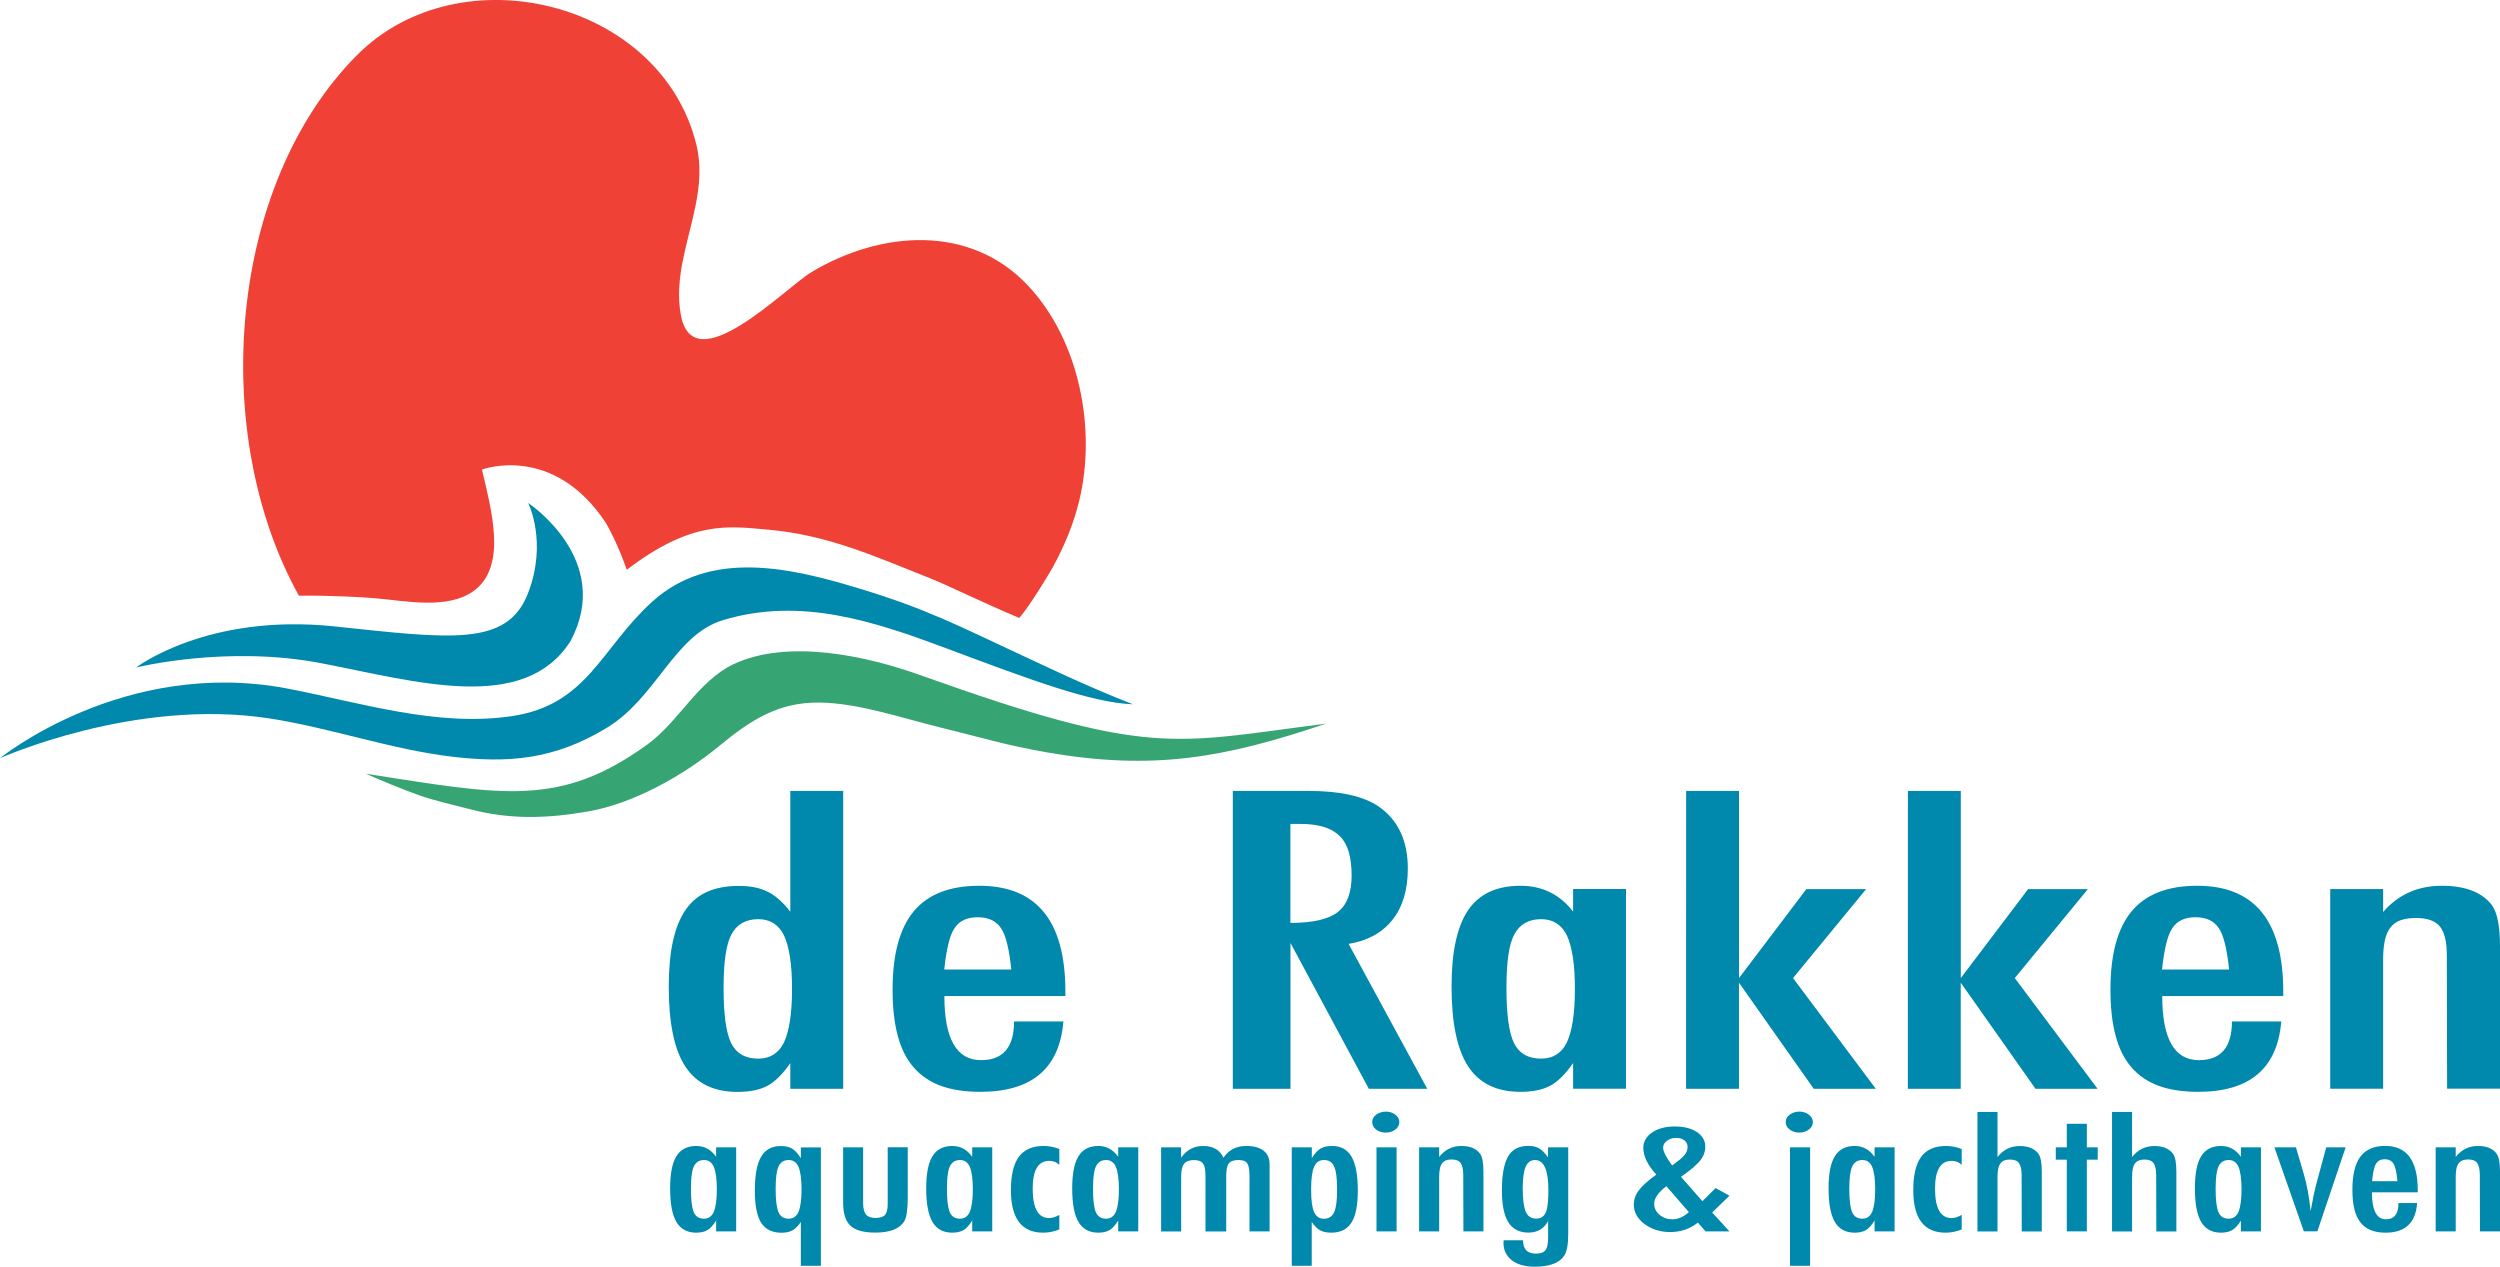 <?xml version="1.0" encoding="utf-8"?>
<!-- Generator: Adobe Illustrator 26.0.3, SVG Export Plug-In . SVG Version: 6.00 Build 0)  -->
<svg version="1.1" id="Layer_1" xmlns="http://www.w3.org/2000/svg" xmlns:xlink="http://www.w3.org/1999/xlink" x="0px" y="0px"
	 viewBox="0 0 362.99 183.92" style="enable-background:new 0 0 362.99 183.92;" xml:space="preserve">
<style type="text/css">
	.st0{fill:#EF4136;}
	.st1{fill:#0088AD;}
	.st2{fill:#37A573;}
</style>
<g>
	<g>
		<path class="st0" d="M54.18,86.84c4.48,0.33,10.96,1.84,14.82-1.21c4.62-3.66,2.31-11.69,0.98-17.45c0,0,10.33-3.91,18.04,7.82
			c1.85,3.29,2.98,6.73,2.98,6.73c9.46-7.2,14.69-6.35,20.57-5.82c8.54,0.76,15.22,3.76,23.66,7.13c2.45,0.98,7.61,3.52,12.75,5.68
			c1.44-1.54,4.51-6.69,4.88-7.36c1.66-3.03,3.01-6.26,3.83-9.62c2.54-10.47,0.03-23.28-7.37-31.21
			c-8.43-9.04-21.41-8.05-31.47-2.04c-3.83,2.28-17.21,16.14-19,6.21c-0.97-5.37,1.08-10.55,2.13-15.79
			c0.59-2.94,0.87-5.91,0.12-8.94C95.96,0.09,66.76-7.01,51.83,8.01c-18.77,18.89-21.5,54.96-8.43,78.48
			C48.48,86.44,52.94,86.74,54.18,86.84z"/>
	</g>
	<path class="st1" d="M19.76,96.92c0,0,10.3-7.92,28.8-5.97c16.78,1.77,25.05,3,28.08-4.75c2.92-7.48,0.05-13.17,0.05-13.17
		s12.52,8.26,6.12,20.1c-6.77,10.52-22.31,5.84-36.09,3.18C32.93,93.63,19.76,96.92,19.76,96.92z"/>
	<path class="st1" d="M0,110.09c0,0,17.97-14.66,41.76-10.11c10.48,2.01,21.69,5.62,32.55,4c11-1.63,12.92-9.83,20.37-16.6
		c8.48-7.7,20.14-4.93,29.88-1.99c10.09,3.04,14.68,5.52,24.22,9.95c2.75,1.27,8.61,4.13,15.71,6.92
		c-5.93-0.21-14.85-3.54-26.99-8.09c-10.54-3.94-21.26-7.56-32.58-4.11c-7.01,2.14-9.61,11.26-16.85,15.64
		c-7.67,4.64-14.36,5.12-22.42,4.17c-8.85-1.05-17.75-4.21-26.54-5.56C19.52,101.29,0,110.09,0,110.09z"/>
	<path class="st2" d="M53.1,112.34c19.9,3.09,28.13,4.95,40.85-4.21c4.58-3.3,7.4-9.27,12.57-11.7c7.89-3.7,19.27-1.21,27.11,1.6
		c33.63,12.03,36.67,9.86,58.91,7.04c-14.67,4.95-24.99,6.86-40.47,4.18c-6.22-1.08-9.48-2.15-15.6-3.64
		c-5.47-1.33-11.78-3.53-17.47-3.6c-5.99-0.08-10.06,2.58-14.54,6.28c-5.19,4.28-12.41,8.37-19.07,9.53
		c-5.94,1.03-11.26,1.21-17.1-0.31c-2.23-0.58-5.15-1.24-7.33-2C58.72,114.72,55.44,113.37,53.1,112.34z"/>
</g>
<g>
	<path class="st1" d="M122.43,114.84v43.25h-7.68v-3.73c-1.1,1.59-2.2,2.68-3.3,3.28c-1.1,0.6-2.56,0.9-4.38,0.9
		c-3.43,0-5.95-1.23-7.56-3.68c-1.61-2.46-2.41-6.32-2.41-11.58c0-2.54,0.2-4.73,0.6-6.58c0.4-1.85,1.01-3.37,1.83-4.57
		c0.82-1.2,1.87-2.08,3.16-2.65c1.29-0.57,2.81-0.85,4.58-0.85c1.69,0,3.08,0.28,4.18,0.84c0.54,0.26,1.09,0.63,1.65,1.12
		c0.56,0.49,1.11,1.08,1.65,1.79v-17.54H122.43z M105.06,143.46c0,3.81,0.36,6.47,1.09,7.98c0.75,1.51,2.06,2.27,3.94,2.27
		c1.72,0,2.96-0.78,3.74-2.35c0.78-1.68,1.17-4.27,1.17-7.76c0-3.51-0.39-6.11-1.17-7.79c-0.78-1.57-2.02-2.35-3.74-2.35
		c-1.82,0-3.12,0.75-3.9,2.24C105.44,137.09,105.06,139.67,105.06,143.46z"/>
	<path class="st1" d="M147.24,148.31h7.16c-0.56,6.82-4.58,10.22-12.06,10.22c-2.22,0-4.13-0.29-5.73-0.87
		c-1.59-0.58-2.91-1.48-3.96-2.69c-1.05-1.21-1.82-2.75-2.31-4.62c-0.5-1.87-0.74-4.09-0.74-6.67c0-5.12,1.03-8.91,3.08-11.37
		c2.05-2.46,5.22-3.7,9.51-3.7c8.34,0,12.5,5.12,12.5,15.35v0.67h-17.57c0,6.2,1.77,9.3,5.31,9.3
		C145.63,153.94,147.24,152.06,147.24,148.31z M146.84,140.77c-0.32-3.04-0.82-5.04-1.49-5.99c-0.7-1.06-1.82-1.6-3.38-1.6
		c-1.58,0-2.71,0.53-3.38,1.6c-0.67,0.95-1.17,2.95-1.49,5.99H146.84z"/>
	<path class="st1" d="M179,114.84h11.02c4.56,0,7.95,0.76,10.17,2.27c2.81,1.96,4.22,4.96,4.22,8.99c0,3.1-0.74,5.59-2.23,7.46
		s-3.61,3.04-6.37,3.49l11.42,21.04h-8.48l-11.38-21.18v21.18H179V114.84z M187.36,134c3.24,0,5.54-0.52,6.88-1.57
		c1.34-1.05,2.01-2.81,2.01-5.29c0-1.34-0.14-2.49-0.42-3.45c-0.28-0.95-0.72-1.73-1.33-2.32s-1.38-1.04-2.33-1.32
		c-0.95-0.28-2.08-0.42-3.4-0.42h-1.41V134z"/>
	<path class="st1" d="M236.09,129.09v28.99h-7.68v-3.73c-1.1,1.59-2.2,2.68-3.3,3.28c-1.1,0.6-2.55,0.9-4.34,0.9
		c-3.46,0-5.99-1.23-7.6-3.7c-1.61-2.46-2.41-6.33-2.41-11.6c0-5.02,0.8-8.72,2.41-11.08c1.61-2.36,4.14-3.54,7.6-3.54
		c3.16,0,5.71,1.25,7.64,3.75v-3.28H236.09z M218.73,143.46c0,3.81,0.36,6.47,1.09,7.98c0.75,1.51,2.06,2.27,3.94,2.27
		c1.72,0,2.96-0.78,3.74-2.35c0.78-1.68,1.17-4.27,1.17-7.76c0-3.51-0.39-6.11-1.17-7.79c-0.78-1.57-2.02-2.35-3.74-2.35
		c-1.82,0-3.12,0.75-3.9,2.24C219.1,137.09,218.73,139.67,218.73,143.46z"/>
	<path class="st1" d="M244.82,114.84h7.68l0,27.17l9.77-12.91h8.68l-10.61,12.91l12.02,16.08h-9.01l-10.86-15.41v15.41h-7.68
		L244.82,114.84z"/>
	<path class="st1" d="M277.02,114.84h7.68l0,27.17l9.77-12.91h8.68l-10.61,12.91l12.02,16.08h-9.01l-10.86-15.41v15.41h-7.68
		L277.02,114.84z"/>
	<path class="st1" d="M324.07,148.31h7.16c-0.56,6.82-4.58,10.22-12.06,10.22c-2.22,0-4.13-0.29-5.73-0.87
		c-1.59-0.58-2.91-1.48-3.96-2.69c-1.05-1.21-1.82-2.75-2.31-4.62c-0.5-1.87-0.74-4.09-0.74-6.67c0-5.12,1.03-8.91,3.08-11.37
		c2.05-2.46,5.22-3.7,9.51-3.7c8.34,0,12.5,5.12,12.5,15.35v0.67h-17.57c0,6.2,1.77,9.3,5.31,9.3
		C322.46,153.94,324.07,152.06,324.07,148.31z M323.66,140.77c-0.32-3.04-0.82-5.04-1.49-5.99c-0.7-1.06-1.82-1.6-3.38-1.6
		c-1.58,0-2.71,0.53-3.38,1.6c-0.67,0.95-1.17,2.95-1.49,5.99H323.66z"/>
	<path class="st1" d="M338.34,129.09h7.68v3.33c2.2-2.54,5.04-3.81,8.52-3.81c3.38,0,5.79,0.92,7.24,2.77
		c0.8,1.05,1.21,3.07,1.21,6.08v20.61h-7.68l-0.04-19.38c0-1.96-0.34-3.35-1.01-4.17s-1.82-1.23-3.46-1.23
		c-0.88,0-1.63,0.11-2.23,0.32c-0.6,0.21-1.09,0.56-1.47,1.04c-0.38,0.48-0.65,1.1-0.82,1.86s-0.26,1.71-0.26,2.83v18.74h-7.68
		V129.09z"/>
</g>
<g>
	<path class="st1" d="M106.89,166.59v12.2h-2.91v-1.57c-0.42,0.67-0.83,1.13-1.25,1.38c-0.42,0.25-0.96,0.38-1.64,0.38
		c-1.31,0-2.27-0.52-2.88-1.56c-0.61-1.04-0.91-2.66-0.91-4.88c0-2.11,0.3-3.67,0.91-4.66c0.61-0.99,1.57-1.49,2.88-1.49
		c1.2,0,2.16,0.53,2.89,1.58v-1.38H106.89z M100.32,172.64c0,1.6,0.14,2.72,0.41,3.36c0.28,0.64,0.78,0.95,1.49,0.95
		c0.65,0,1.12-0.33,1.42-0.99c0.29-0.71,0.44-1.8,0.44-3.26c0-1.48-0.15-2.57-0.44-3.28c-0.29-0.66-0.77-0.99-1.42-0.99
		c-0.69,0-1.18,0.31-1.48,0.94C100.46,169.95,100.32,171.04,100.32,172.64z"/>
	<path class="st1" d="M119.19,183.79h-2.91v-6.36c-0.2,0.29-0.41,0.54-0.61,0.74c-0.2,0.2-0.41,0.36-0.63,0.48s-0.46,0.21-0.72,0.26
		c-0.26,0.05-0.55,0.08-0.86,0.08c-1.35,0-2.33-0.49-2.95-1.46c-0.61-0.97-0.91-2.53-0.91-4.68c0-2.22,0.3-3.84,0.91-4.89
		s1.56-1.56,2.85-1.56c0.69,0,1.25,0.13,1.67,0.39c0.43,0.26,0.84,0.72,1.25,1.39v-1.58h2.91V183.79z M112.62,172.64
		c0,1.6,0.14,2.72,0.41,3.36c0.28,0.64,0.78,0.95,1.49,0.95c0.65,0,1.12-0.33,1.42-0.99c0.29-0.71,0.44-1.8,0.44-3.26
		c0-1.48-0.15-2.57-0.44-3.28c-0.29-0.66-0.77-0.99-1.42-0.99c-0.69,0-1.18,0.31-1.48,0.94
		C112.76,169.95,112.62,171.04,112.62,172.64z"/>
	<path class="st1" d="M122.41,166.59h2.91v8.16c0.02,0.75,0.16,1.29,0.43,1.61s0.72,0.48,1.35,0.48c0.66,0,1.12-0.14,1.39-0.42
		c0.26-0.3,0.4-0.82,0.4-1.56v-0.98v-7.3h2.91v7.3c0,1.71-0.16,2.84-0.49,3.42c-0.68,1.12-2.09,1.67-4.23,1.67
		c-1.68,0-2.88-0.33-3.59-0.99c-0.71-0.67-1.07-1.78-1.07-3.34V166.59z"/>
	<path class="st1" d="M144.07,166.59v12.2h-2.91v-1.57c-0.42,0.67-0.83,1.13-1.25,1.38c-0.42,0.25-0.96,0.38-1.64,0.38
		c-1.31,0-2.27-0.52-2.88-1.56c-0.61-1.04-0.91-2.66-0.91-4.88c0-2.11,0.3-3.67,0.91-4.66c0.61-0.99,1.57-1.49,2.88-1.49
		c1.2,0,2.16,0.53,2.89,1.58v-1.38H144.07z M137.49,172.64c0,1.6,0.14,2.72,0.41,3.36c0.28,0.64,0.78,0.95,1.49,0.95
		c0.65,0,1.12-0.33,1.42-0.99c0.29-0.71,0.44-1.8,0.44-3.26c0-1.48-0.15-2.57-0.44-3.28c-0.29-0.66-0.77-0.99-1.42-0.99
		c-0.69,0-1.18,0.31-1.48,0.94C137.63,169.95,137.49,171.04,137.49,172.64z"/>
	<path class="st1" d="M153.81,166.83v2.3c-0.41-0.39-0.89-0.58-1.46-0.58c-1.6,0-2.41,1.34-2.41,4.03c0,2.85,0.8,4.28,2.39,4.28
		c0.45,0,0.94-0.15,1.48-0.46v2.11c-0.77,0.31-1.55,0.47-2.34,0.47c-3.13,0-4.69-2.06-4.69-6.18c0-2.19,0.39-3.81,1.16-4.85
		s1.97-1.56,3.59-1.56C152.31,166.39,153.07,166.54,153.81,166.83z"/>
	<path class="st1" d="M165.27,166.59v12.2h-2.91v-1.57c-0.42,0.67-0.83,1.13-1.25,1.38c-0.42,0.25-0.96,0.38-1.64,0.38
		c-1.31,0-2.27-0.52-2.88-1.56c-0.61-1.04-0.91-2.66-0.91-4.88c0-2.11,0.3-3.67,0.91-4.66c0.61-0.99,1.57-1.49,2.88-1.49
		c1.2,0,2.16,0.53,2.89,1.58v-1.38H165.27z M158.7,172.64c0,1.6,0.14,2.72,0.41,3.36c0.28,0.64,0.78,0.95,1.49,0.95
		c0.65,0,1.12-0.33,1.42-0.99c0.29-0.71,0.44-1.8,0.44-3.26c0-1.48-0.15-2.57-0.44-3.28c-0.29-0.66-0.77-0.99-1.42-0.99
		c-0.69,0-1.18,0.31-1.48,0.94C158.84,169.95,158.7,171.04,158.7,172.64z"/>
	<path class="st1" d="M168.58,166.59h2.91v1.51c0.8-1.14,1.87-1.71,3.2-1.71c1.45,0,2.44,0.57,2.95,1.71
		c0.77-1.14,1.87-1.71,3.29-1.71c1.11,0,1.95,0.23,2.53,0.68s0.88,1.12,0.88,2v9.72h-2.92v-8.03c0-0.92-0.11-1.54-0.33-1.85
		c-0.21-0.32-0.63-0.48-1.25-0.48c-0.7,0-1.18,0.17-1.43,0.5c-0.24,0.32-0.37,0.94-0.37,1.84v8.03h-3.01v-8.03
		c0-0.43-0.03-0.8-0.08-1.1s-0.15-0.54-0.28-0.72c-0.13-0.18-0.3-0.31-0.52-0.39s-0.48-0.12-0.79-0.12c-0.67,0-1.15,0.18-1.43,0.53
		c-0.28,0.35-0.43,0.95-0.43,1.8v8.03h-2.91V166.59z"/>
	<path class="st1" d="M187.56,183.79v-17.2h2.91v1.58c0.41-0.67,0.82-1.13,1.25-1.39c0.43-0.26,0.98-0.39,1.67-0.39
		c1.3,0,2.25,0.52,2.85,1.56s0.91,2.67,0.91,4.89c0,2.17-0.31,3.73-0.93,4.68c-0.61,0.97-1.59,1.46-2.94,1.46
		c-0.65,0-1.18-0.11-1.6-0.34c-0.2-0.11-0.41-0.27-0.61-0.47s-0.41-0.45-0.61-0.74v6.36H187.56z M194.14,172.75
		c0-1.66-0.14-2.78-0.43-3.37c-0.27-0.64-0.77-0.95-1.48-0.95c-0.67,0-1.15,0.33-1.43,0.99c-0.28,0.61-0.43,1.71-0.43,3.28
		s0.14,2.66,0.43,3.28c0.29,0.65,0.77,0.98,1.43,0.98c0.69,0,1.18-0.31,1.48-0.94C193.99,175.43,194.14,174.34,194.14,172.75z"/>
	<path class="st1" d="M201.23,161.4c0.53,0,0.98,0.15,1.37,0.45c0.39,0.3,0.58,0.66,0.58,1.07c0,0.42-0.19,0.79-0.58,1.08
		c-0.39,0.3-0.85,0.45-1.4,0.45s-1.01-0.15-1.4-0.45c-0.38-0.29-0.56-0.66-0.56-1.1c0-0.41,0.19-0.76,0.58-1.06
		C200.23,161.55,200.7,161.4,201.23,161.4z M199.86,166.59h2.92v12.2h-2.92V166.59z"/>
	<path class="st1" d="M206.05,166.59h2.91v1.4c0.83-1.07,1.91-1.6,3.23-1.6c1.28,0,2.19,0.39,2.74,1.17
		c0.3,0.44,0.46,1.29,0.46,2.56v8.67h-2.91l-0.02-8.16c0-0.83-0.13-1.41-0.38-1.76c-0.25-0.35-0.69-0.52-1.31-0.52
		c-0.33,0-0.62,0.05-0.84,0.14c-0.23,0.09-0.41,0.24-0.56,0.44c-0.14,0.2-0.25,0.46-0.31,0.78s-0.1,0.72-0.1,1.19v7.89h-2.91V166.59
		z"/>
	<path class="st1" d="M224.78,166.59h2.92v12.59c0,1.51-0.19,2.55-0.58,3.14c-0.71,1.07-2.14,1.6-4.28,1.6
		c-1.41,0-2.52-0.31-3.32-0.93c-0.81-0.63-1.22-1.47-1.22-2.53l0.02-0.38h2.82c0,1.3,0.62,1.94,1.87,1.94c0.68,0,1.14-0.17,1.39-0.5
		c0.25-0.31,0.38-0.94,0.38-1.87v-2.35c-0.62,1.12-1.57,1.67-2.85,1.67c-1.32,0-2.29-0.5-2.92-1.49c-0.62-0.99-0.94-2.54-0.94-4.64
		c0-2.23,0.3-3.88,0.9-4.94c0.59-1.01,1.57-1.52,2.94-1.52c0.65,0,1.18,0.12,1.58,0.37c0.41,0.24,0.83,0.68,1.28,1.3V166.59z
		 M224.82,172.8c0-2.92-0.65-4.37-1.95-4.37c-0.62,0-1.07,0.33-1.35,0.98c-0.28,0.66-0.43,1.71-0.43,3.15
		c0,1.53,0.15,2.66,0.44,3.38c0.3,0.67,0.81,1,1.52,1c0.67,0,1.13-0.3,1.39-0.9C224.7,175.5,224.82,174.41,224.82,172.8z"/>
	<path class="st1" d="M249.1,172.5l2.01,1.11l-2.51,2.44l2.51,2.74h-3.47l-1.11-1.27c-1.16,0.91-2.5,1.37-4.03,1.37
		c-1.43,0-2.67-0.39-3.73-1.17c-1.04-0.79-1.55-1.72-1.55-2.81c0-0.74,0.24-1.43,0.73-2.08c0.49-0.66,1.33-1.42,2.54-2.28
		c-1.26-1.38-1.89-2.68-1.89-3.89c0-0.9,0.43-1.64,1.28-2.23c0.86-0.58,1.96-0.87,3.29-0.87c1.34,0,2.41,0.27,3.21,0.81
		c0.81,0.54,1.22,1.25,1.22,2.12c0,0.74-0.25,1.41-0.75,2.02c-0.23,0.3-0.58,0.64-1.04,1.04c-0.46,0.39-1.04,0.83-1.74,1.32
		l3.11,3.54L249.1,172.5z M241.95,172.23c-1.18,0.91-1.77,1.75-1.77,2.55c0,0.64,0.26,1.17,0.78,1.6c0.52,0.44,1.14,0.66,1.87,0.66
		c0.81,0,1.61-0.35,2.39-1.04L241.95,172.23z M242.79,169.22c0.44-0.32,0.8-0.6,1.1-0.84c0.29-0.24,0.52-0.46,0.67-0.64
		c0.31-0.37,0.47-0.77,0.47-1.2c0-0.4-0.15-0.72-0.46-0.96c-0.3-0.24-0.71-0.36-1.2-0.36c-0.52,0-0.96,0.14-1.34,0.42
		c-0.37,0.28-0.55,0.61-0.55,0.99C241.48,167.18,241.91,168.04,242.79,169.22z"/>
	<path class="st1" d="M261.27,161.4c0.53,0,0.98,0.15,1.37,0.45c0.39,0.3,0.58,0.66,0.58,1.07c0,0.42-0.19,0.79-0.58,1.08
		c-0.39,0.3-0.85,0.45-1.4,0.45c-0.55,0-1.01-0.15-1.4-0.45c-0.38-0.29-0.56-0.66-0.56-1.1c0-0.41,0.19-0.76,0.58-1.06
		C260.27,161.55,260.74,161.4,261.27,161.4z M259.9,166.59h2.92v17.2h-2.92V166.59z"/>
	<path class="st1" d="M275.09,166.59v12.2h-2.91v-1.57c-0.42,0.67-0.83,1.13-1.25,1.38c-0.42,0.25-0.96,0.38-1.64,0.38
		c-1.31,0-2.27-0.52-2.88-1.56s-0.91-2.66-0.91-4.88c0-2.11,0.3-3.67,0.91-4.66c0.61-0.99,1.57-1.49,2.88-1.49
		c1.2,0,2.16,0.53,2.89,1.58v-1.38H275.09z M268.51,172.64c0,1.6,0.14,2.72,0.41,3.36c0.28,0.64,0.78,0.95,1.49,0.95
		c0.65,0,1.12-0.33,1.42-0.99c0.29-0.71,0.44-1.8,0.44-3.26c0-1.48-0.15-2.57-0.44-3.28c-0.29-0.66-0.77-0.99-1.42-0.99
		c-0.69,0-1.18,0.31-1.48,0.94C268.66,169.95,268.51,171.04,268.51,172.64z"/>
	<path class="st1" d="M284.83,166.83v2.3c-0.41-0.39-0.89-0.58-1.46-0.58c-1.6,0-2.41,1.34-2.41,4.03c0,2.85,0.8,4.28,2.39,4.28
		c0.45,0,0.94-0.15,1.48-0.46v2.11c-0.77,0.31-1.55,0.47-2.34,0.47c-3.13,0-4.69-2.06-4.69-6.18c0-2.19,0.39-3.81,1.16-4.85
		s1.97-1.56,3.59-1.56C283.33,166.39,284.09,166.54,284.83,166.83z"/>
	<path class="st1" d="M287.12,161.45h2.91l0,6.55c0.83-1.07,1.91-1.6,3.23-1.6c1.28,0,2.19,0.39,2.74,1.17
		c0.3,0.44,0.46,1.29,0.46,2.56v8.67h-2.91l-0.02-8.16c0-0.83-0.13-1.41-0.38-1.76c-0.25-0.35-0.69-0.52-1.31-0.52
		c-0.33,0-0.62,0.05-0.84,0.14c-0.23,0.09-0.41,0.24-0.56,0.44c-0.14,0.2-0.25,0.46-0.31,0.78c-0.07,0.32-0.1,0.72-0.1,1.19v7.89
		h-2.91L287.12,161.45z"/>
	<path class="st1" d="M300.09,163.17h2.91v3.42h1.58v1.79h-1.58v10.41h-2.91v-10.41h-1.6v-1.79h1.6V163.17z"/>
	<path class="st1" d="M306.66,161.45h2.91l0,6.55c0.83-1.07,1.91-1.6,3.23-1.6c1.28,0,2.19,0.39,2.74,1.17
		c0.3,0.44,0.46,1.29,0.46,2.56v8.67h-2.91l-0.02-8.16c0-0.83-0.13-1.41-0.38-1.76c-0.25-0.35-0.69-0.52-1.31-0.52
		c-0.33,0-0.62,0.05-0.84,0.14s-0.41,0.24-0.56,0.44c-0.14,0.2-0.25,0.46-0.31,0.78c-0.07,0.32-0.1,0.72-0.1,1.19v7.89h-2.91
		L306.66,161.45z"/>
	<path class="st1" d="M328.28,166.59v12.2h-2.91v-1.57c-0.42,0.67-0.83,1.13-1.25,1.38c-0.42,0.25-0.96,0.38-1.64,0.38
		c-1.31,0-2.27-0.52-2.88-1.56c-0.61-1.04-0.91-2.66-0.91-4.88c0-2.11,0.3-3.67,0.91-4.66c0.61-0.99,1.57-1.49,2.88-1.49
		c1.2,0,2.16,0.53,2.89,1.58v-1.38H328.28z M321.7,172.64c0,1.6,0.14,2.72,0.41,3.36c0.28,0.64,0.78,0.95,1.49,0.95
		c0.65,0,1.12-0.33,1.42-0.99c0.29-0.71,0.44-1.8,0.44-3.26c0-1.48-0.15-2.57-0.44-3.28c-0.29-0.66-0.77-0.99-1.42-0.99
		c-0.69,0-1.18,0.31-1.48,0.94C321.84,169.95,321.7,171.04,321.7,172.64z"/>
	<path class="st1" d="M330.24,166.59h3.12l1.14,3.87c0.23,0.79,0.43,1.62,0.59,2.49c0.16,0.88,0.29,1.83,0.4,2.87
		c0.06-0.24,0.09-0.39,0.09-0.42l0.35-1.82c0.13-0.69,0.39-1.73,0.78-3.12l1.05-3.87h2.82l-4.11,12.2h-1.96L330.24,166.59z"/>
	<path class="st1" d="M348.25,174.68h2.71c-0.21,2.87-1.74,4.3-4.57,4.3c-0.84,0-1.57-0.12-2.17-0.37c-0.6-0.24-1.1-0.62-1.5-1.13
		c-0.4-0.51-0.69-1.16-0.88-1.94c-0.19-0.79-0.28-1.72-0.28-2.81c0-2.15,0.39-3.75,1.16-4.79c0.78-1.04,1.98-1.56,3.6-1.56
		c3.16,0,4.73,2.15,4.73,6.46v0.28h-6.65c0,2.61,0.67,3.91,2.01,3.91C347.64,177.05,348.25,176.26,348.25,174.68z M348.1,171.51
		c-0.12-1.28-0.31-2.12-0.56-2.52c-0.26-0.45-0.69-0.67-1.28-0.67c-0.6,0-1.02,0.22-1.28,0.67c-0.25,0.4-0.44,1.24-0.56,2.52H348.1z
		"/>
	<path class="st1" d="M353.65,166.59h2.91v1.4c0.83-1.07,1.91-1.6,3.23-1.6c1.28,0,2.19,0.39,2.74,1.17
		c0.3,0.44,0.46,1.29,0.46,2.56v8.67h-2.91l-0.02-8.16c0-0.83-0.13-1.41-0.38-1.76c-0.25-0.35-0.69-0.52-1.31-0.52
		c-0.33,0-0.62,0.05-0.84,0.14c-0.23,0.09-0.41,0.24-0.56,0.44c-0.14,0.2-0.25,0.46-0.31,0.78c-0.07,0.32-0.1,0.72-0.1,1.19v7.89
		h-2.91V166.59z"/>
</g>
</svg>
